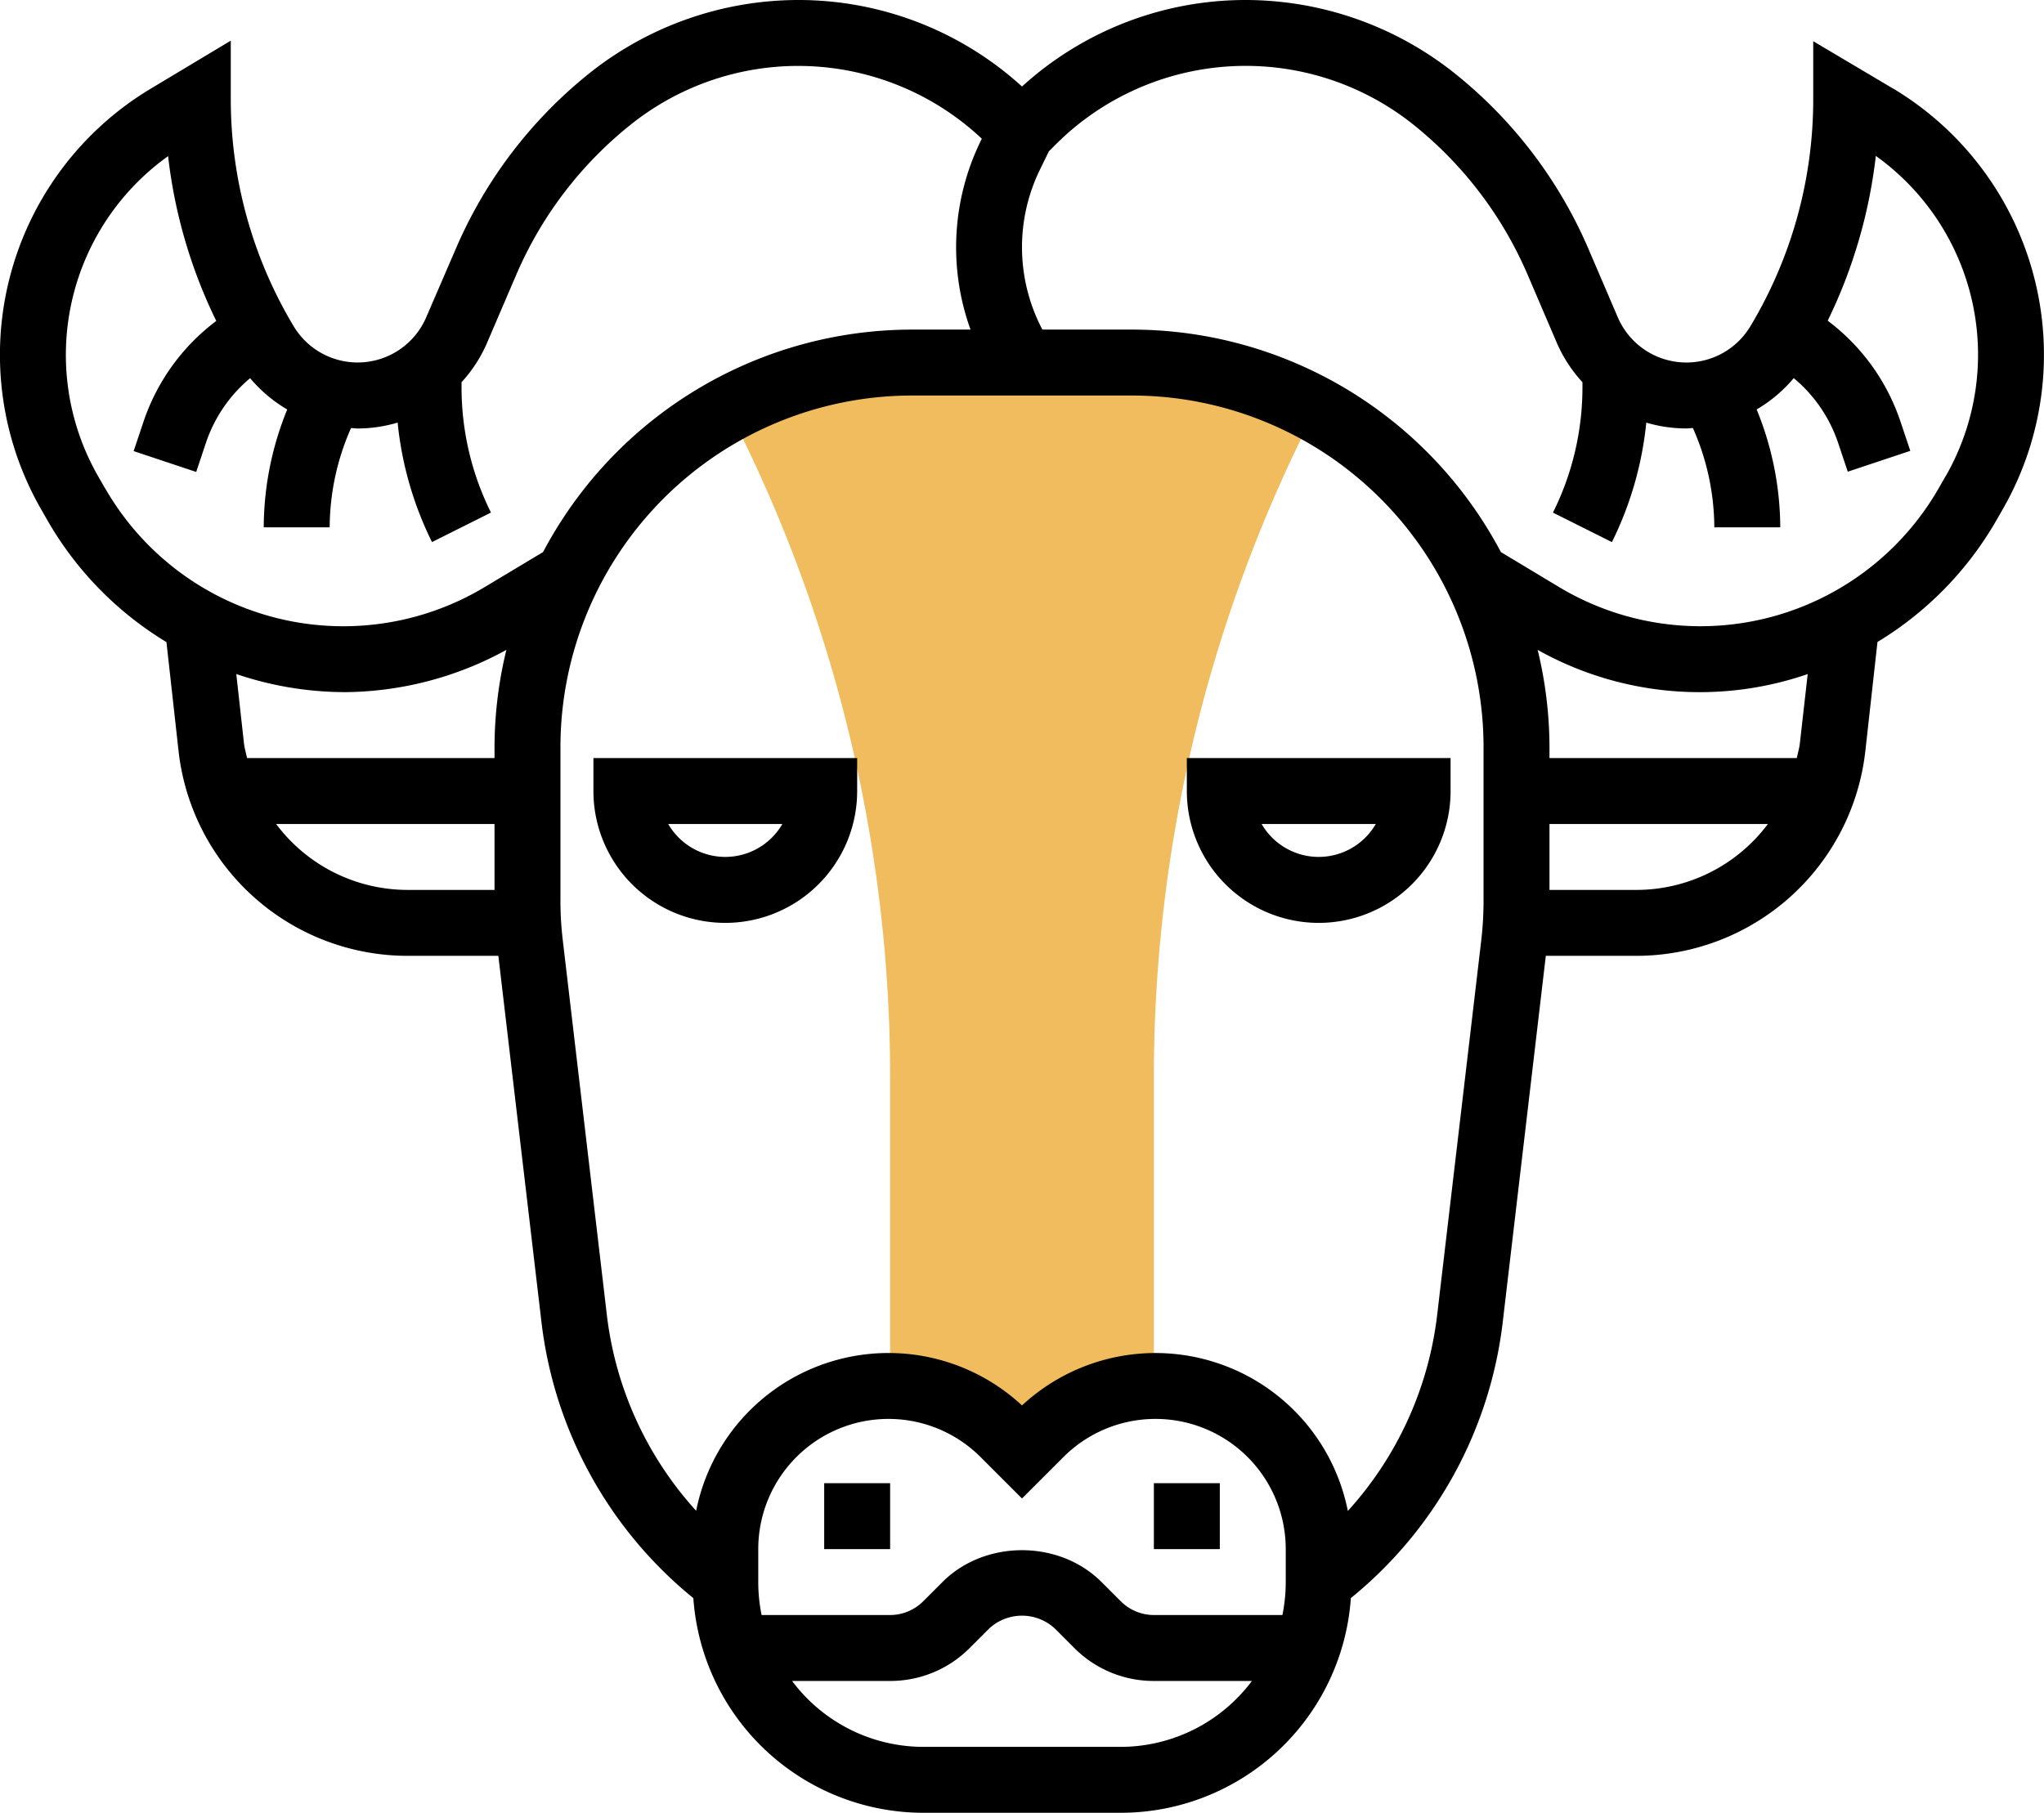 <svg xmlns="http://www.w3.org/2000/svg" viewBox="0 0 496 440"><defs><style>.cls-1{fill:#f0bc5e;}</style></defs><title>Ресурс 2</title><g id="Слой_2" data-name="Слой 2"><g id="Слой_1-2" data-name="Слой 1"><path class="cls-1" d="M216,261v75.46A39.58,39.58,0,0,1,243.6,348l4.4,4.4,4.4-4.4A39.6,39.6,0,0,1,280,336.44V261a353.77,353.77,0,0,1,37.17-157.43l2.12-4.24A92.9,92.9,0,0,0,274.72,88H221.28a92.88,92.88,0,0,0-44.57,11.32l2.12,4.24A353.77,353.77,0,0,1,216,261Zm0,0"/><rect x="200" y="360" width="16" height="16"/><rect x="280" y="360" width="16" height="16"/><path d="M144,192a32,32,0,1,0,64,0v-8H144Zm45.85,8a16,16,0,0,1-27.7,0Zm0,0"/><path d="M288,192a32,32,0,1,0,64,0v-8H288Zm45.85,8a16,16,0,0,1-27.7,0Zm0,0"/><path d="M459.43,21.53,440,10V24.14a107,107,0,0,1-15.26,55.07A18.11,18.11,0,0,1,392.57,77l-7.16-16.7A110.17,110.17,0,0,0,353,17.8,81.47,81.47,0,0,0,302.32,0,80.56,80.56,0,0,0,248,21,80.56,80.56,0,0,0,193.68,0,81.47,81.47,0,0,0,143,17.8a110.17,110.17,0,0,0-32.37,42.53L103.43,77a18.1,18.1,0,0,1-32.17,2.18A107.15,107.15,0,0,1,56,24V9.87L36.57,21.53a75.32,75.32,0,0,0-26.64,102l1.64,2.86a82.51,82.51,0,0,0,28.82,29.46l2.93,26.36A55.93,55.93,0,0,0,99,232h21.93l10.5,89.21a101.67,101.67,0,0,0,36.82,66.69A56,56,0,0,0,224,440h48a56,56,0,0,0,55.8-52.11,101.67,101.67,0,0,0,36.82-66.69L375.11,232H397a55.94,55.94,0,0,0,55.66-49.82l2.93-26.36a82.56,82.56,0,0,0,28.82-29.46l1.64-2.86a75.34,75.34,0,0,0-26.64-102Zm-434,96.89-1.64-2.86a59.32,59.32,0,0,1,17-77.66,122.86,122.86,0,0,0,11.69,40,50.76,50.76,0,0,0-17.7,24.59l-2.35,7,15.18,5.06,2.34-7A34.89,34.89,0,0,1,60.7,91.79a34.47,34.47,0,0,0,9,7.6A76.06,76.06,0,0,0,64,128H80a60.08,60.08,0,0,1,5.18-24.1c.53,0,1.06.1,1.6.1a34.09,34.09,0,0,0,9.71-1.43,84.19,84.19,0,0,0,8.34,29l14.31-7.16A68.12,68.12,0,0,1,112,94.11V92.77a34.09,34.09,0,0,0,6.14-9.44l7.16-16.7A94.14,94.14,0,0,1,153,30.29a65.05,65.05,0,0,1,85.25,3.38v0A58.8,58.8,0,0,0,235.51,80H221.28a101.34,101.34,0,0,0-89.5,54l-14.17,8.5a66.63,66.63,0,0,1-92.15-24.08ZM83.33,168a82.59,82.59,0,0,0,39.55-10.26A100.61,100.61,0,0,0,120,181.28V184H59.95c-.25-1.19-.6-2.34-.75-3.59l-1.86-16.81a82.26,82.26,0,0,0,26,4.39ZM67,200h53v16H99A39.88,39.88,0,0,1,67,200ZM184,384v-8a31.6,31.6,0,0,1,53.95-22.34L248,363.71l10.06-10.06A31.6,31.6,0,0,1,312,376v8a40,40,0,0,1-.81,8H280a11.4,11.4,0,0,1-8-3.31L267.31,384C257,373.68,239,373.68,228.69,384L224,388.69a11.4,11.4,0,0,1-8,3.31H184.81a40,40,0,0,1-.81-8Zm88,40H224a39.82,39.82,0,0,1-31.79-16H216a27.11,27.11,0,0,0,19.31-8l4.69-4.69a11.72,11.72,0,0,1,16,0l4.69,4.69A27.13,27.13,0,0,0,280,408h23.79A39.82,39.82,0,0,1,272,424Zm88-205.47a84.27,84.27,0,0,1-.59,10l-10.69,90.84a85.65,85.65,0,0,1-21.65,47.37A47.59,47.59,0,0,0,248,341.13a47.59,47.59,0,0,0-79.07,25.57,85.57,85.57,0,0,1-21.65-47.37L136.6,228.5a81,81,0,0,1-.6-10V181.28A85.38,85.38,0,0,1,221.28,96h53.44A85.38,85.38,0,0,1,360,181.28ZM397,216H376V200h53A39.88,39.88,0,0,1,397,216Zm39.76-35.59c-.14,1.23-.5,2.39-.75,3.59H376v-2.72a101,101,0,0,0-2.87-23.54,80.45,80.45,0,0,0,65.53,5.87Zm35.38-64.86-1.64,2.86a66.65,66.65,0,0,1-92.16,24.09L364.21,134a101.31,101.31,0,0,0-89.5-54H252.95l-.43-.84a42.87,42.87,0,0,1,0-38.32l2-4.11,1.64-1.64a65.21,65.21,0,0,1,86.85-4.81,94.21,94.21,0,0,1,27.66,36.34l7.15,16.69A34.25,34.25,0,0,0,384,92.77v1.34a68.1,68.1,0,0,1-7.16,30.31l14.31,7.16a84.24,84.24,0,0,0,8.34-29,34.32,34.32,0,0,0,9.72,1.41c.54,0,1.07-.08,1.59-.1A60,60,0,0,1,416,128h16a76.14,76.14,0,0,0-5.73-28.62,34.34,34.34,0,0,0,9-7.6,34.84,34.84,0,0,1,10.77,15.71l2.34,7,15.18-5.06-2.35-7a50.76,50.76,0,0,0-17.7-24.59,123.07,123.07,0,0,0,11.68-40,59.32,59.32,0,0,1,17,77.66Zm0,0"/></g></g></svg>